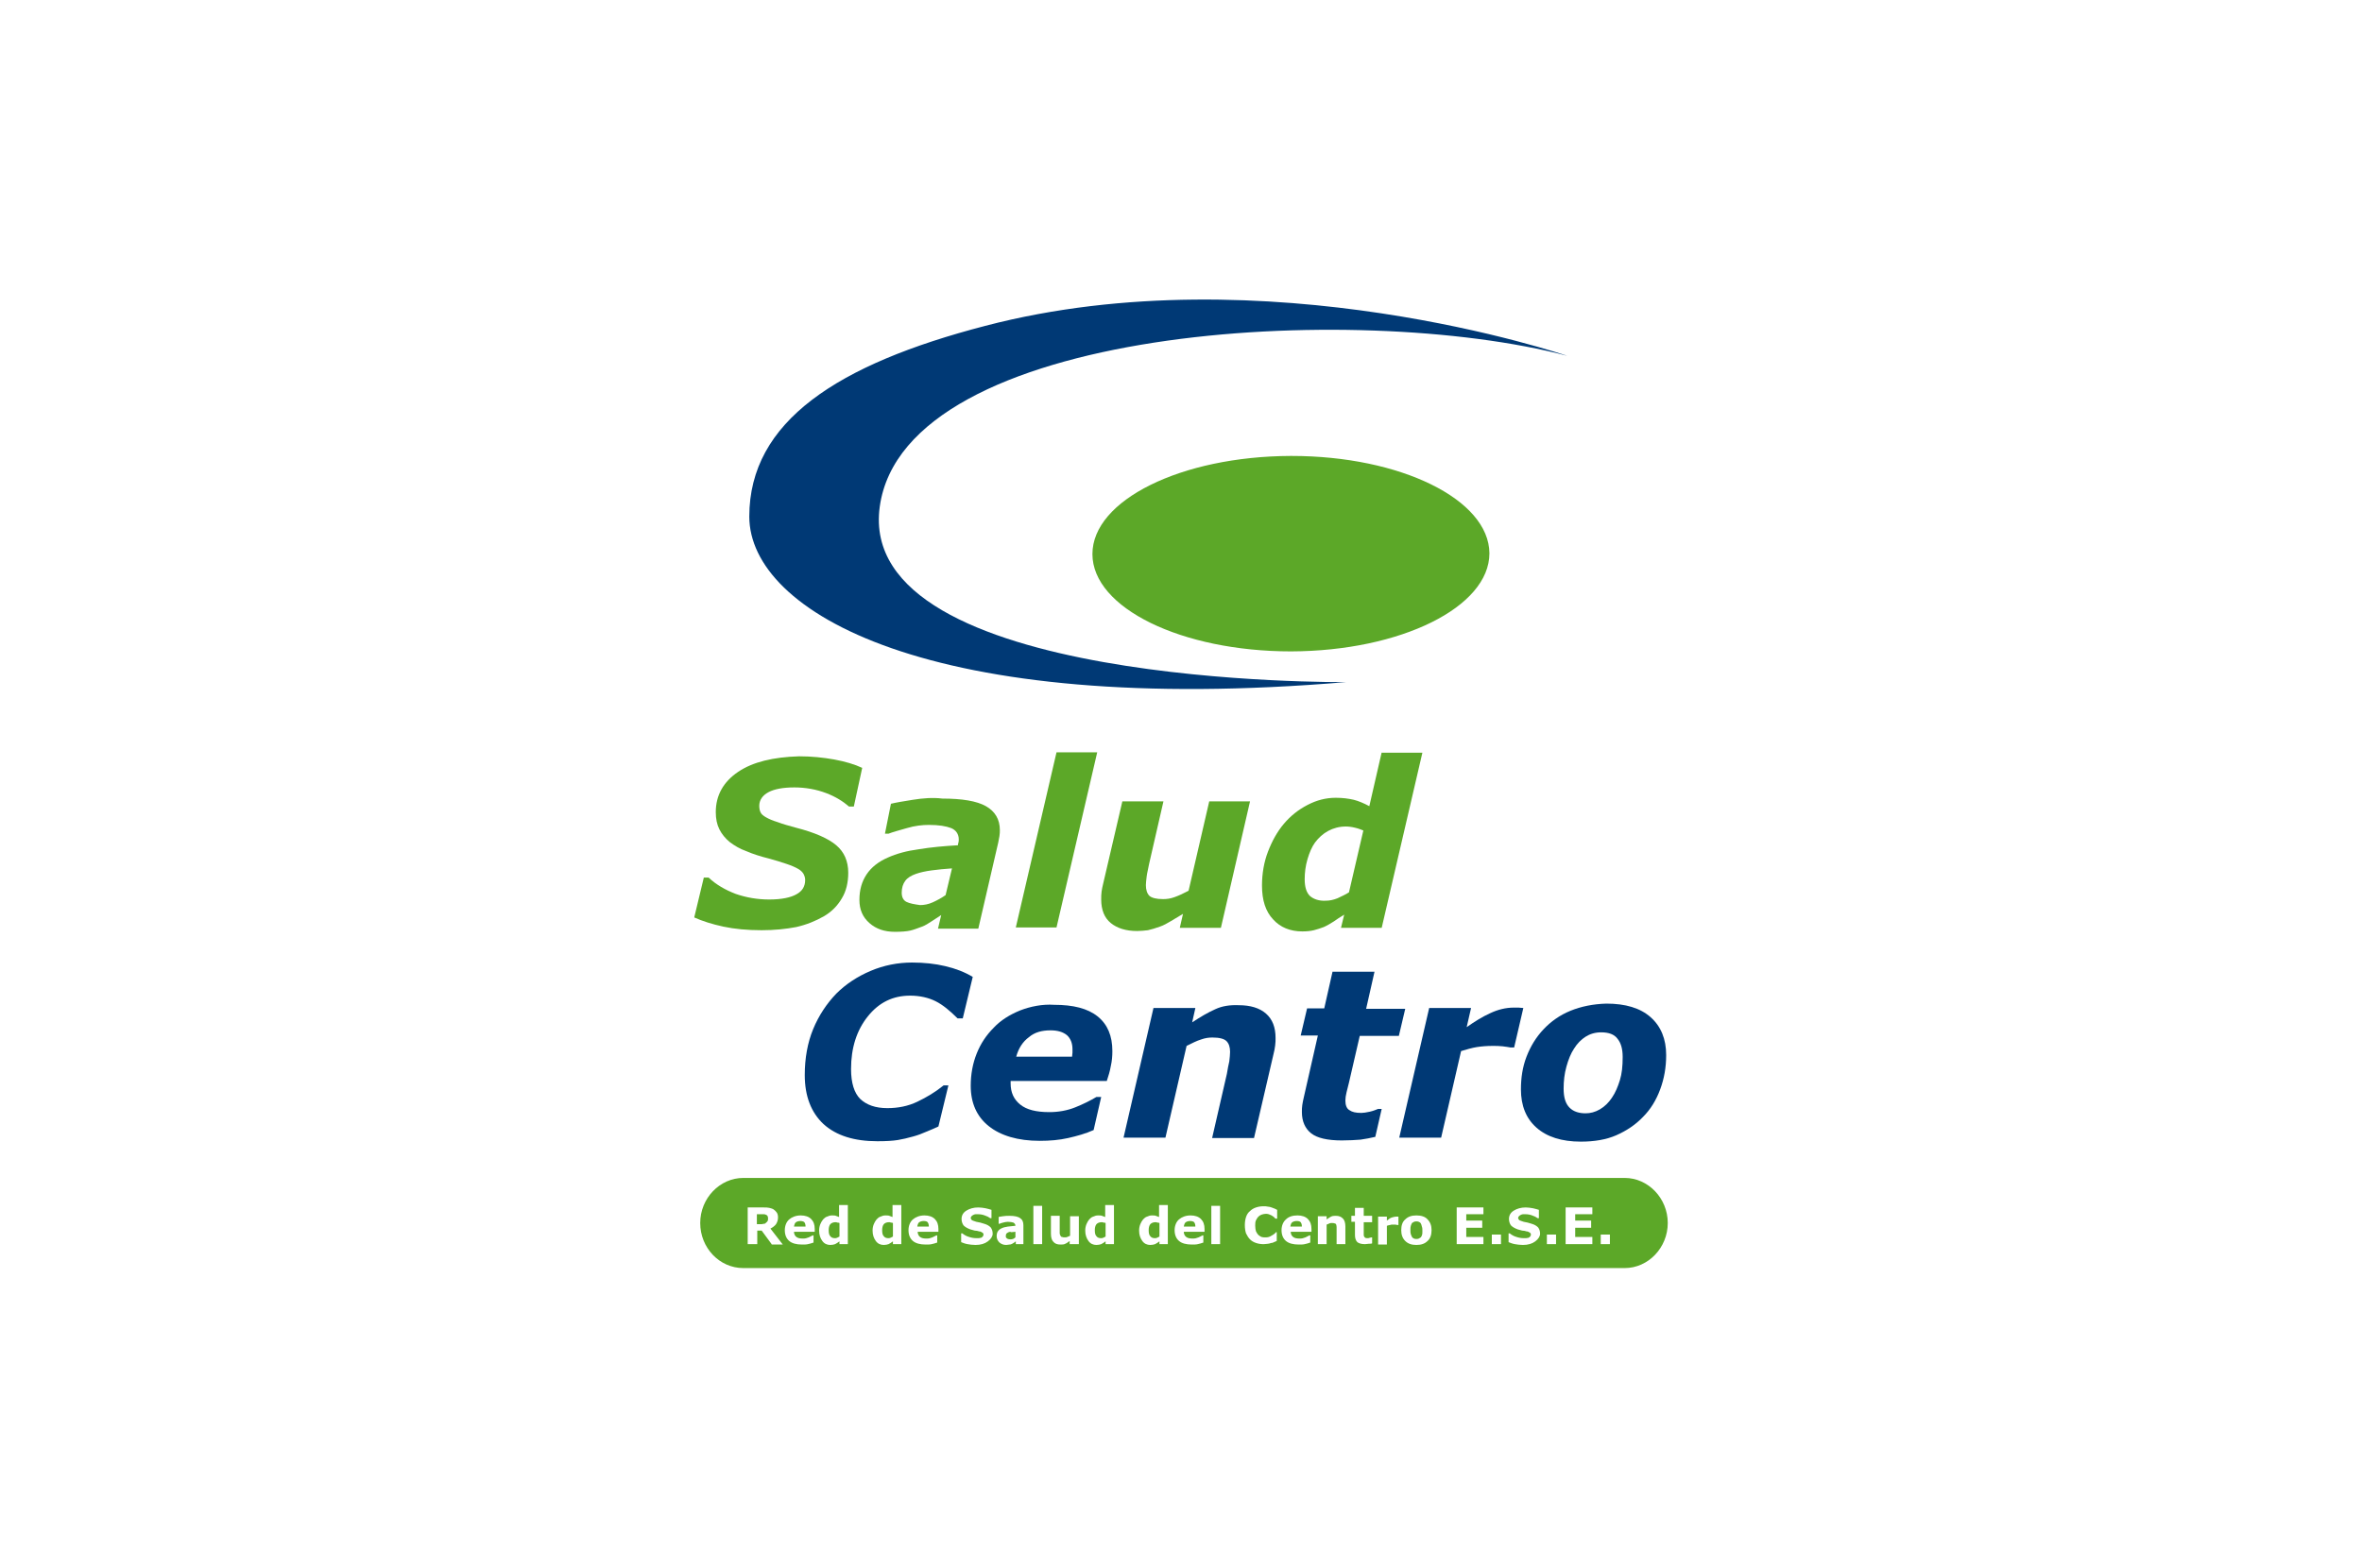<?xml version="1.0" encoding="utf-8"?>
<!-- Generator: Adobe Illustrator 27.2.0, SVG Export Plug-In . SVG Version: 6.00 Build 0)  -->
<!DOCTYPE svg PUBLIC "-//W3C//DTD SVG 1.1//EN" "http://www.w3.org/Graphics/SVG/1.1/DTD/svg11.dtd">
<svg version="1.1"
	 id="uuid-09d23b37-6c26-4184-b20e-603a834d91ed" xmlns:x="http://ns.adobe.com/Extensibility/1.0/" xmlns:i="http://ns.adobe.com/AdobeIllustrator/10.0/" xmlns:graph="http://ns.adobe.com/Graphs/1.0/"
	 xmlns="http://www.w3.org/2000/svg" xmlns:xlink="http://www.w3.org/1999/xlink" x="0px" y="0px" width="592px" height="393px"
	 viewBox="0 0 592 393" style="enable-background:new 0 0 592 393;" xml:space="preserve">
<style type="text/css">
	.st0{fill:#5CA828;}
	.st1{fill:#003975;}
</style>
<g>
	<g>
		<path class="st0" d="M227.2,226.1c-0.8-0.4-1.2-1.2-1.2-2.3c0-1.2,0.3-2.2,0.9-3c0.6-0.8,1.5-1.3,2.6-1.7c1.1-0.4,2.5-0.7,4-0.9
			c1.6-0.2,3.3-0.4,5.1-0.5l-1.6,6.7c-1,0.7-2.1,1.3-3.2,1.8c-1.1,0.5-2.2,0.7-3.2,0.7C229.2,226.7,228,226.5,227.2,226.1
			 M228.8,200.5c-2.5,0.4-4.3,0.7-5.5,1l-1.5,7.5h0.9c1-0.4,2.5-0.8,4.6-1.4c2-0.6,3.9-0.8,5.5-0.8c2.5,0,4.3,0.3,5.6,0.8
			c1.2,0.5,1.9,1.5,1.9,2.8c0,0.3,0,0.6-0.1,0.9c-0.1,0.3-0.1,0.4-0.1,0.6c-3.5,0.2-6.8,0.5-9.8,1c-3,0.4-5.6,1.1-7.8,2.1
			c-2.3,1-4.1,2.4-5.3,4.2s-1.8,3.9-1.8,6.4c0,2.4,0.8,4.3,2.5,5.8c1.7,1.5,3.8,2.2,6.4,2.2c1.6,0,2.9-0.1,3.8-0.3
			c0.9-0.2,1.9-0.6,3-1c0.8-0.3,1.6-0.8,2.5-1.4c0.9-0.6,1.7-1.1,2.3-1.5l-0.8,3.4h10.1l5-21.6c0.1-0.5,0.2-1,0.3-1.6
			c0.1-0.6,0.1-1.1,0.1-1.5c0-2.7-1.2-4.7-3.5-6c-2.3-1.3-6-1.9-10.9-1.9C233.8,199.9,231.3,200.1,228.8,200.5"/>
		<path class="st0" d="M185,193.5c-3.7,2.5-5.6,5.9-5.6,10.1c0,1.7,0.3,3.1,0.9,4.3c0.6,1.2,1.5,2.3,2.6,3.2
			c1.2,0.9,2.5,1.7,4.2,2.3c1.6,0.7,3.5,1.3,5.5,1.8c1.9,0.5,3.4,1,4.6,1.4c1.2,0.4,2.1,0.8,2.8,1.2c0.7,0.4,1.1,0.8,1.4,1.3
			c0.2,0.4,0.4,0.9,0.4,1.5c0,1.6-0.7,2.8-2.2,3.6c-1.4,0.8-3.7,1.3-6.8,1.3c-3,0-5.8-0.5-8.4-1.4c-2.6-1-4.9-2.3-6.8-4.1h-1.2
			L174,230c2,0.9,4.5,1.7,7.3,2.3c2.8,0.6,6,0.9,9.6,0.9c3.2,0,6.1-0.3,8.7-0.8c2.6-0.6,4.8-1.5,6.9-2.7c1.9-1.1,3.4-2.6,4.5-4.5
			c1.1-1.8,1.6-4,1.6-6.4c0-2.9-1-5.2-3-6.9c-2-1.7-5.4-3.2-10.1-4.4c-1.8-0.5-3.3-0.9-4.6-1.4c-1.3-0.4-2.2-0.8-2.9-1.2
			c-0.7-0.4-1.2-0.8-1.4-1.3c-0.2-0.4-0.3-1-0.3-1.6c0-1.4,0.8-2.6,2.3-3.4c1.5-0.8,3.7-1.2,6.5-1.2c2.8,0,5.5,0.5,7.9,1.4
			c2.4,0.9,4.3,2.1,5.8,3.4h1.2l2.1-9.7c-1.9-0.9-4.3-1.6-7-2.1c-2.8-0.5-5.7-0.8-8.8-0.8C193.8,189.8,188.7,191,185,193.5"/>
		<path class="st0" d="M328.3,224.6c-0.9-0.9-1.3-2.3-1.3-4.2c0-1.6,0.2-3.3,0.7-5c0.5-1.7,1.1-3.1,1.9-4.2c0.9-1.2,2-2.2,3.3-2.9
			c1.3-0.7,2.8-1.1,4.4-1.1c0.7,0,1.5,0.1,2.3,0.3c0.9,0.2,1.6,0.5,2.1,0.7l-3.6,15.5c-0.9,0.6-1.9,1-2.9,1.5c-1,0.4-2,0.6-2.9,0.6
			C330.6,225.9,329.2,225.4,328.3,224.6 M346.3,188.6l-3.1,13.5c-1.3-0.7-2.7-1.3-3.9-1.6c-1.3-0.3-2.8-0.5-4.5-0.5
			c-2.5,0-4.8,0.6-7.1,1.8c-2.3,1.2-4.2,2.7-5.9,4.7c-1.7,2-3,4.4-4,7c-1,2.6-1.5,5.5-1.5,8.5c0,3.7,0.9,6.5,2.8,8.5
			c1.8,2,4.3,3,7.3,3c1.1,0,2.1-0.1,2.9-0.3c0.8-0.2,1.7-0.5,2.5-0.8c0.9-0.4,1.7-0.9,2.5-1.4c0.7-0.5,1.6-1.1,2.6-1.7l-0.8,3.3
			h10.2l10.2-43.9H346.3z"/>
		<polygon class="st0" points="264.8,188.6 254.6,232.5 264.8,232.5 275,188.6 		"/>
		<path class="st0" d="M303.1,200.8l-5.2,22.5c-1.3,0.7-2.4,1.2-3.5,1.6c-1.1,0.4-2,0.5-2.9,0.5c-1.7,0-2.8-0.3-3.4-0.8
			c-0.6-0.6-0.9-1.5-0.9-2.7c0-0.6,0.1-1.3,0.2-2.2c0.1-0.9,0.4-1.9,0.6-3.1l3.6-15.7h-10.3l-4.8,20.6c-0.2,0.7-0.3,1.4-0.4,2
			c-0.1,0.6-0.1,1.3-0.1,2c0,2.6,0.8,4.6,2.4,5.9c1.6,1.3,3.8,2,6.6,2c0.9,0,1.8-0.1,2.7-0.2c0.9-0.2,1.9-0.5,3-0.9
			c0.9-0.3,1.8-0.8,2.8-1.4c1-0.6,2-1.2,3-1.8l-0.8,3.5H306l7.3-31.7H303.1z"/>
	</g>
	<path class="st1" d="M392.8,89.2c0,0-75.6-25.9-145.9-7.5c-36.9,9.6-59.1,23.9-59.1,47.8s45.3,50.3,149.6,41.5
		c0,0-123.2,1.3-116.9-44S340,75.3,392.8,89.2z"/>
	<path class="st0" d="M323.7,114.3c-0.1,0-0.2,0-0.2,0c-27.5,0.1-49.7,11.1-49.7,24.6c0,13.5,22.3,24.4,49.8,24.4
		c27.5-0.1,49.7-11.1,49.7-24.6C373.2,125.2,351,114.3,323.7,114.3L323.7,114.3"/>
	<g>
		<path class="st0" d="M325,306.1c-0.4,0-0.8,0.1-1.1,0.3c-0.3,0.2-0.4,0.6-0.5,1.1h2.9c0-0.5-0.1-0.8-0.3-1.1
			C325.8,306.2,325.5,306.1,325,306.1z"/>
		<path class="st0" d="M231.5,306.1c-0.4,0-0.8,0.1-1.1,0.3c-0.3,0.2-0.4,0.6-0.5,1.1h2.9c0-0.5-0.1-0.8-0.3-1.1
			C232.3,306.2,232,306.1,231.5,306.1z"/>
		<path class="st0" d="M222.8,306.4c-0.6,0-1,0.2-1.3,0.5c-0.3,0.4-0.4,0.9-0.4,1.5c0,0.7,0.1,1.2,0.4,1.5c0.2,0.3,0.6,0.5,1.1,0.5
			c0.2,0,0.4,0,0.6-0.1c0.2-0.1,0.4-0.2,0.6-0.3v-3.4c-0.2-0.1-0.3-0.1-0.5-0.1C223.1,306.4,223,306.4,222.8,306.4z"/>
		<path class="st0" d="M356.1,306.7c-0.1-0.2-0.3-0.3-0.5-0.4c-0.2-0.1-0.4-0.1-0.6-0.1c-0.2,0-0.4,0-0.6,0.1
			c-0.2,0.1-0.3,0.2-0.5,0.3c-0.1,0.2-0.2,0.4-0.3,0.7c-0.1,0.3-0.1,0.6-0.1,1.1c0,0.4,0,0.7,0.1,1c0.1,0.3,0.2,0.5,0.3,0.7
			c0.1,0.2,0.3,0.3,0.5,0.4c0.2,0.1,0.4,0.1,0.6,0.1c0.2,0,0.4,0,0.6-0.1c0.2-0.1,0.3-0.2,0.5-0.3c0.1-0.2,0.3-0.4,0.3-0.6
			c0.1-0.2,0.1-0.6,0.1-1c0-0.4,0-0.8-0.1-1C356.3,307.1,356.2,306.9,356.1,306.7z"/>
		<path class="st0" d="M252.8,308.9c-0.2,0.1-0.4,0.2-0.5,0.3c-0.1,0.1-0.2,0.3-0.2,0.5c0,0.1,0,0.3,0,0.4c0,0.1,0.1,0.2,0.2,0.3
			c0.1,0.1,0.2,0.1,0.3,0.2c0.1,0,0.3,0.1,0.6,0.1c0.2,0,0.4,0,0.7-0.1c0.2-0.1,0.4-0.2,0.6-0.4v-1.4c-0.3,0-0.6,0.1-1,0.1
			C253.3,308.8,253,308.8,252.8,308.9z"/>
		<path class="st0" d="M276.1,306.4c-0.6,0-1,0.2-1.3,0.5c-0.3,0.4-0.4,0.9-0.4,1.5c0,0.7,0.1,1.2,0.4,1.5c0.2,0.3,0.6,0.5,1.1,0.5
			c0.2,0,0.4,0,0.6-0.1c0.2-0.1,0.4-0.2,0.6-0.3v-3.4c-0.2-0.1-0.3-0.1-0.5-0.1C276.4,306.4,276.3,306.4,276.1,306.4z"/>
		<path class="st0" d="M298.3,306.1c-0.4,0-0.8,0.1-1.1,0.3c-0.3,0.2-0.4,0.6-0.5,1.1h2.9c0-0.5-0.1-0.8-0.3-1.1
			C299.1,306.2,298.7,306.1,298.3,306.1z"/>
		<path class="st0" d="M289.6,306.4c-0.6,0-1,0.2-1.3,0.5c-0.3,0.4-0.4,0.9-0.4,1.5c0,0.7,0.1,1.2,0.4,1.5c0.2,0.3,0.6,0.5,1.1,0.5
			c0.2,0,0.4,0,0.6-0.1c0.2-0.1,0.4-0.2,0.6-0.3v-3.4c-0.2-0.1-0.3-0.1-0.5-0.1C289.9,306.4,289.7,306.4,289.6,306.4z"/>
		<path class="st0" d="M200.6,306.1c-0.4,0-0.8,0.1-1.1,0.3c-0.3,0.2-0.4,0.6-0.5,1.1h2.9c0-0.5-0.1-0.8-0.3-1.1
			C201.4,306.2,201,306.1,200.6,306.1z"/>
		<path class="st0" d="M191.9,304.5c-0.2-0.1-0.3-0.1-0.6-0.1c-0.2,0-0.5,0-0.7,0h-0.9v2.5h0.7c0.4,0,0.7,0,1-0.1
			c0.3,0,0.5-0.1,0.6-0.3c0.2-0.1,0.3-0.3,0.4-0.4c0.1-0.2,0.1-0.4,0.1-0.6c0-0.2,0-0.4-0.1-0.6S192.2,304.6,191.9,304.5z"/>
		<path class="st0" d="M407.2,295.3H186.3c-5.9,0-10.8,5.1-10.8,11.3c0,6.2,4.8,11.3,10.8,11.3h220.9c5.9,0,10.8-5.1,10.8-11.3
			C418,300.4,413.1,295.3,407.2,295.3z M193.4,311.9l-2.5-3.4h-1.1v3.4h-2.4v-9.2h4c0.5,0,1,0,1.4,0.1c0.4,0.1,0.8,0.2,1.1,0.4
			c0.3,0.2,0.6,0.5,0.8,0.8c0.2,0.3,0.3,0.7,0.3,1.2c0,0.7-0.2,1.2-0.5,1.7c-0.3,0.4-0.8,0.8-1.4,1.1l3.1,4H193.4z M204.1,308.8H199
			c0,0.5,0.2,1,0.6,1.3c0.4,0.3,0.9,0.4,1.7,0.4c0.5,0,0.9-0.1,1.4-0.3c0.4-0.2,0.8-0.4,1-0.5h0.2v1.8c-0.5,0.2-1,0.3-1.4,0.4
			c-0.4,0.1-0.9,0.1-1.5,0.1c-1.4,0-2.5-0.3-3.2-0.9c-0.7-0.6-1.1-1.5-1.1-2.7c0-1.1,0.4-2.1,1.1-2.7s1.7-1,2.9-1
			c1.1,0,2,0.3,2.6,0.9c0.6,0.6,0.9,1.4,0.9,2.5V308.8z M212.6,311.9h-2.2v-0.7c-0.4,0.3-0.7,0.5-1.1,0.7c-0.3,0.1-0.7,0.2-1.2,0.2
			c-0.8,0-1.5-0.3-2-1c-0.5-0.7-0.8-1.5-0.8-2.6c0-0.6,0.1-1.1,0.3-1.6c0.2-0.5,0.4-0.8,0.7-1.2c0.3-0.3,0.6-0.6,1-0.7
			c0.4-0.2,0.8-0.3,1.2-0.3c0.4,0,0.8,0,1,0.1c0.3,0.1,0.5,0.2,0.8,0.3v-3h2.2V311.9z M226,311.9h-2.2v-0.7
			c-0.4,0.3-0.7,0.5-1.1,0.7c-0.3,0.1-0.7,0.2-1.2,0.2c-0.8,0-1.5-0.3-2-1c-0.5-0.7-0.8-1.5-0.8-2.6c0-0.6,0.1-1.1,0.3-1.6
			c0.2-0.5,0.4-0.8,0.7-1.2c0.3-0.3,0.6-0.6,1-0.7c0.4-0.2,0.8-0.3,1.2-0.3c0.4,0,0.8,0,1,0.1c0.3,0.1,0.5,0.2,0.8,0.3v-3h2.2V311.9
			z M235.1,308.8H230c0,0.5,0.2,1,0.6,1.3c0.4,0.3,0.9,0.4,1.7,0.4c0.5,0,0.9-0.1,1.4-0.3c0.4-0.2,0.8-0.4,1-0.5h0.2v1.8
			c-0.5,0.2-1,0.3-1.4,0.4c-0.4,0.1-0.9,0.1-1.5,0.1c-1.4,0-2.5-0.3-3.2-0.9c-0.7-0.6-1.1-1.5-1.1-2.7c0-1.1,0.4-2.1,1.1-2.7
			s1.7-1,2.9-1c1.1,0,2,0.3,2.6,0.9c0.6,0.6,0.9,1.4,0.9,2.5V308.8z M247.6,311.2c-0.8,0.6-1.8,0.9-3.1,0.9c-0.8,0-1.4-0.1-2-0.2
			s-1.1-0.3-1.6-0.5v-2.2h0.3c0.5,0.4,1,0.7,1.7,0.9c0.6,0.2,1.2,0.3,1.8,0.3c0.1,0,0.3,0,0.6,0c0.2,0,0.4-0.1,0.6-0.1
			c0.2-0.1,0.3-0.2,0.4-0.3c0.1-0.1,0.2-0.3,0.2-0.5c0-0.2-0.1-0.4-0.3-0.5c-0.2-0.1-0.4-0.3-0.8-0.3c-0.3-0.1-0.7-0.2-1.1-0.2
			c-0.4-0.1-0.7-0.2-1.1-0.3c-0.8-0.3-1.3-0.6-1.7-1c-0.3-0.4-0.5-1-0.5-1.6c0-0.9,0.4-1.6,1.2-2.1c0.8-0.5,1.8-0.8,3-0.8
			c0.6,0,1.2,0.1,1.8,0.2c0.6,0.1,1.1,0.3,1.5,0.4v2.1h-0.3c-0.4-0.3-0.8-0.5-1.4-0.7c-0.5-0.2-1.1-0.3-1.7-0.3c-0.2,0-0.4,0-0.6,0
			c-0.2,0-0.4,0.1-0.6,0.2c-0.2,0.1-0.3,0.2-0.4,0.3c-0.1,0.1-0.2,0.3-0.2,0.4c0,0.2,0.1,0.4,0.3,0.6c0.2,0.1,0.5,0.2,1.1,0.4
			c0.3,0.1,0.7,0.1,1,0.2c0.3,0.1,0.6,0.2,1,0.3c0.7,0.2,1.2,0.5,1.6,0.9c0.3,0.4,0.5,0.9,0.5,1.6
			C248.8,309.9,248.4,310.6,247.6,311.2z M256.8,311.9h-2.2v-0.7c-0.1,0.1-0.3,0.2-0.4,0.3c-0.2,0.1-0.3,0.2-0.5,0.3
			c-0.2,0.1-0.4,0.2-0.7,0.2c-0.2,0-0.5,0.1-0.8,0.1c-0.7,0-1.2-0.2-1.7-0.6c-0.4-0.4-0.7-0.9-0.7-1.6c0-0.5,0.1-0.9,0.3-1.2
			c0.2-0.3,0.5-0.6,1-0.8c0.4-0.2,0.9-0.3,1.5-0.4c0.6-0.1,1.2-0.1,1.9-0.2v0c0-0.4-0.2-0.6-0.5-0.8c-0.3-0.1-0.8-0.2-1.4-0.2
			c-0.4,0-0.8,0.1-1.2,0.2c-0.4,0.1-0.7,0.2-0.9,0.3h-0.2v-1.7c0.2-0.1,0.6-0.1,1.1-0.2c0.5-0.1,1.1-0.1,1.6-0.1
			c1.3,0,2.2,0.2,2.7,0.6c0.6,0.4,0.8,1,0.8,1.8V311.9z M261.2,311.9H259v-9.6h2.2V311.9z M270.3,311.9h-2.2v-0.8
			c-0.4,0.3-0.8,0.6-1.1,0.7c-0.3,0.2-0.8,0.2-1.2,0.2c-0.8,0-1.4-0.2-1.8-0.7c-0.4-0.4-0.6-1.1-0.6-2v-4.5h2.2v3.5
			c0,0.4,0,0.6,0,0.9c0,0.2,0.1,0.4,0.2,0.6c0.1,0.2,0.2,0.3,0.4,0.3c0.2,0.1,0.4,0.1,0.7,0.1c0.2,0,0.4,0,0.6-0.1
			c0.2-0.1,0.5-0.2,0.7-0.3v-4.9h2.2V311.9z M279.3,311.9h-2.2v-0.7c-0.4,0.3-0.7,0.5-1.1,0.7c-0.3,0.1-0.7,0.2-1.2,0.2
			c-0.8,0-1.5-0.3-2-1c-0.5-0.7-0.8-1.5-0.8-2.6c0-0.6,0.1-1.1,0.3-1.6c0.2-0.5,0.4-0.8,0.7-1.2c0.3-0.3,0.6-0.6,1-0.7
			c0.4-0.2,0.8-0.3,1.2-0.3c0.4,0,0.8,0,1,0.1c0.3,0.1,0.5,0.2,0.8,0.3v-3h2.2V311.9z M292.8,311.9h-2.2v-0.7
			c-0.4,0.3-0.7,0.5-1.1,0.7c-0.3,0.1-0.7,0.2-1.2,0.2c-0.8,0-1.5-0.3-2-1c-0.5-0.7-0.8-1.5-0.8-2.6c0-0.6,0.1-1.1,0.3-1.6
			c0.2-0.5,0.4-0.8,0.7-1.2c0.3-0.3,0.6-0.6,1-0.7c0.4-0.2,0.8-0.3,1.2-0.3c0.4,0,0.8,0,1,0.1c0.3,0.1,0.5,0.2,0.8,0.3v-3h2.2V311.9
			z M301.8,308.8h-5.1c0,0.5,0.2,1,0.6,1.3c0.4,0.3,0.9,0.4,1.7,0.4c0.5,0,0.9-0.1,1.4-0.3s0.8-0.4,1-0.5h0.2v1.8
			c-0.5,0.2-1,0.3-1.4,0.4c-0.4,0.1-0.9,0.1-1.5,0.1c-1.4,0-2.5-0.3-3.2-0.9c-0.7-0.6-1.1-1.5-1.1-2.7c0-1.1,0.4-2.1,1.1-2.7
			s1.7-1,2.9-1c1.1,0,2,0.3,2.6,0.9c0.6,0.6,0.9,1.4,0.9,2.5V308.8z M305.8,311.9h-2.2v-9.6h2.2V311.9z M320,305.5h-0.3
			c-0.1-0.1-0.3-0.2-0.4-0.4c-0.2-0.1-0.4-0.3-0.6-0.4c-0.2-0.1-0.5-0.2-0.7-0.3c-0.3-0.1-0.5-0.1-0.8-0.1c-0.3,0-0.7,0.1-1,0.2
			c-0.3,0.1-0.6,0.3-0.8,0.5c-0.2,0.2-0.4,0.5-0.6,0.9c-0.2,0.4-0.2,0.9-0.2,1.4c0,0.6,0.1,1.1,0.2,1.4c0.2,0.4,0.4,0.7,0.6,0.9
			c0.3,0.2,0.5,0.4,0.8,0.5c0.3,0.1,0.6,0.1,0.9,0.1c0.3,0,0.6,0,0.9-0.1c0.3-0.1,0.5-0.2,0.8-0.4c0.2-0.1,0.4-0.2,0.6-0.4
			c0.2-0.1,0.3-0.3,0.4-0.4h0.2v2.2c-0.2,0.1-0.5,0.2-0.7,0.3c-0.2,0.1-0.4,0.2-0.7,0.2c-0.3,0.1-0.6,0.2-0.8,0.2
			c-0.3,0-0.6,0.1-1.1,0.1c-0.7,0-1.3-0.1-1.9-0.3c-0.6-0.2-1.1-0.5-1.5-0.9c-0.4-0.4-0.7-0.9-1-1.5c-0.2-0.6-0.3-1.3-0.3-2.1
			c0-0.7,0.1-1.4,0.3-2c0.2-0.6,0.5-1.1,1-1.5c0.4-0.4,0.9-0.7,1.5-0.9c0.6-0.2,1.2-0.3,1.9-0.3c0.4,0,0.7,0,1.1,0.1
			c0.3,0,0.6,0.1,0.9,0.2c0.3,0.1,0.5,0.2,0.8,0.3c0.2,0.1,0.4,0.2,0.6,0.3V305.5z M328.6,308.8h-5.1c0,0.5,0.2,1,0.6,1.3
			c0.4,0.3,0.9,0.4,1.7,0.4c0.5,0,0.9-0.1,1.4-0.3c0.4-0.2,0.8-0.4,1-0.5h0.2v1.8c-0.5,0.2-1,0.3-1.4,0.4c-0.4,0.1-0.9,0.1-1.5,0.1
			c-1.4,0-2.5-0.3-3.2-0.9c-0.7-0.6-1.1-1.5-1.1-2.7c0-1.1,0.4-2.1,1.1-2.7c0.7-0.7,1.7-1,2.9-1c1.1,0,2,0.3,2.6,0.9
			c0.6,0.6,0.9,1.4,0.9,2.5V308.8z M337.3,311.9H335v-3.5c0-0.3,0-0.6,0-0.8c0-0.3-0.1-0.5-0.1-0.6c-0.1-0.2-0.2-0.3-0.4-0.3
			c-0.2-0.1-0.4-0.1-0.7-0.1c-0.2,0-0.4,0-0.6,0.1c-0.2,0.1-0.4,0.2-0.7,0.3v4.9h-2.2v-7h2.2v0.8c0.4-0.3,0.8-0.5,1.1-0.7
			c0.4-0.2,0.8-0.2,1.2-0.2c0.8,0,1.3,0.2,1.8,0.7c0.4,0.4,0.6,1.1,0.6,2V311.9z M343.9,306.4h-2.1v2.5c0,0.2,0,0.5,0,0.6
			c0,0.2,0,0.3,0.1,0.5c0.1,0.1,0.2,0.3,0.3,0.3c0.1,0.1,0.4,0.1,0.6,0.1c0.1,0,0.3,0,0.5-0.1c0.2,0,0.3-0.1,0.4-0.1h0.2v1.5
			c-0.2,0.1-0.5,0.1-0.8,0.1c-0.3,0-0.6,0.1-1,0.1c-0.9,0-1.5-0.2-1.9-0.5c-0.4-0.4-0.6-1-0.6-1.8v-3.3h-0.9v-1.5h0.9v-2h2.2v2h2.1
			V306.4z M350.4,307.1h-0.2c-0.1,0-0.2-0.1-0.5-0.1c-0.2,0-0.4,0-0.5,0c-0.3,0-0.6,0-0.8,0.1c-0.2,0-0.5,0.1-0.8,0.2v4.7h-2.2v-7
			h2.2v1c0.5-0.4,0.9-0.7,1.3-0.8c0.4-0.1,0.7-0.2,1-0.2c0.1,0,0.2,0,0.3,0c0.1,0,0.2,0,0.3,0V307.1z M357.8,311.1
			c-0.7,0.7-1.6,1-2.8,1s-2.1-0.3-2.8-1c-0.7-0.7-1-1.6-1-2.7c0-1.2,0.3-2.1,1-2.7c0.7-0.7,1.6-1,2.8-1c1.2,0,2.2,0.3,2.8,1
			c0.7,0.7,1,1.6,1,2.7S358.5,310.5,357.8,311.1z M371.8,304.4h-4.3v1.6h4v1.8h-4v2.3h4.3v1.8h-6.7v-9.2h6.7V304.4z M376.2,311.9
			h-2.3v-2.4h2.3V311.9z M384.8,311.2c-0.8,0.6-1.8,0.9-3.1,0.9c-0.8,0-1.4-0.1-2-0.2s-1.1-0.3-1.6-0.5v-2.2h0.3
			c0.5,0.4,1,0.7,1.7,0.9c0.6,0.2,1.2,0.3,1.8,0.3c0.1,0,0.3,0,0.6,0c0.2,0,0.4-0.1,0.6-0.1c0.2-0.1,0.3-0.2,0.4-0.3
			c0.1-0.1,0.2-0.3,0.2-0.5c0-0.2-0.1-0.4-0.3-0.5c-0.2-0.1-0.4-0.3-0.8-0.3c-0.3-0.1-0.7-0.2-1.1-0.2c-0.4-0.1-0.7-0.2-1.1-0.3
			c-0.8-0.3-1.3-0.6-1.7-1c-0.3-0.4-0.5-1-0.5-1.6c0-0.9,0.4-1.6,1.2-2.1c0.8-0.5,1.8-0.8,3-0.8c0.6,0,1.2,0.1,1.8,0.2
			c0.6,0.1,1.1,0.3,1.5,0.4v2.1h-0.3c-0.4-0.3-0.8-0.5-1.4-0.7c-0.5-0.2-1.1-0.3-1.7-0.3c-0.2,0-0.4,0-0.6,0c-0.2,0-0.4,0.1-0.6,0.2
			c-0.2,0.1-0.3,0.2-0.4,0.3c-0.1,0.1-0.2,0.3-0.2,0.4c0,0.2,0.1,0.4,0.3,0.6c0.2,0.1,0.5,0.2,1.1,0.4c0.3,0.1,0.7,0.1,1,0.2
			c0.3,0.1,0.6,0.2,1,0.3c0.7,0.2,1.2,0.5,1.6,0.9c0.3,0.4,0.5,0.9,0.5,1.6C386,309.9,385.6,310.6,384.8,311.2z M390,311.9h-2.3
			v-2.4h2.3V311.9z M399.1,304.4h-4.3v1.6h4v1.8h-4v2.3h4.3v1.8h-6.7v-9.2h6.7V304.4z M403.5,311.9h-2.3v-2.4h2.3V311.9z"/>
		<path class="st0" d="M209.4,306.4c-0.6,0-1,0.2-1.3,0.5c-0.3,0.4-0.4,0.9-0.4,1.5c0,0.7,0.1,1.2,0.4,1.5c0.2,0.3,0.6,0.5,1.1,0.5
			c0.2,0,0.4,0,0.6-0.1c0.2-0.1,0.4-0.2,0.6-0.3v-3.4c-0.2-0.1-0.3-0.1-0.5-0.1C209.7,306.4,209.5,306.4,209.4,306.4z"/>
	</g>
	<g>
		<path class="st1" d="M334,243.5l-2.1,9.3h-4.3l-1.6,6.8h4.3l-3.5,15.4c-0.2,0.8-0.3,1.4-0.4,2c-0.1,0.6-0.1,1.2-0.1,1.8
			c0,2.3,0.8,4.1,2.3,5.3c1.5,1.2,4.1,1.8,7.7,1.8c1.8,0,3.4-0.1,4.7-0.2c1.3-0.2,2.5-0.4,3.7-0.7l1.6-7h-0.9
			c-0.5,0.2-1.2,0.5-2.1,0.7c-0.9,0.2-1.6,0.3-2.1,0.3c-1.4,0-2.3-0.2-3-0.7c-0.7-0.4-1-1.3-1-2.4c0-0.6,0.1-1.3,0.3-2.1
			c0.2-0.8,0.4-1.6,0.6-2.4l2.7-11.7h9.8l1.6-6.8h-9.8l2.1-9.3H334z"/>
		<path class="st1" d="M257.9,260c1.4-1.2,3.2-1.7,5.4-1.7c1.8,0,3.1,0.4,4.1,1.2c0.9,0.8,1.4,2,1.4,3.5c0,0.3,0,0.6,0,0.9
			c0,0.3-0.1,0.6-0.1,1h-14C255.3,262.7,256.4,261.1,257.9,260 M255.7,253.3c-2.7,1.1-4.9,2.5-6.6,4.3c-1.9,1.9-3.3,4-4.3,6.5
			c-1,2.5-1.5,5.2-1.5,8.1c0,4.3,1.5,7.7,4.5,10.1c3,2.4,7.3,3.7,12.8,3.7c2.5,0,4.9-0.2,7.1-0.7c2.2-0.5,4.4-1.1,6.4-2l1.9-8.3
			h-1.2c-1.5,0.9-3.3,1.8-5.3,2.6c-2,0.8-4.2,1.2-6.5,1.2c-3.3,0-5.7-0.6-7.3-1.9c-1.6-1.3-2.4-3-2.4-5.3v-0.3v-0.3h24.1
			c0.4-1.2,0.8-2.5,1-3.7c0.3-1.3,0.4-2.5,0.4-3.8c0-3.8-1.2-6.7-3.7-8.7c-2.5-2-6.1-2.9-10.9-2.9
			C261.3,251.7,258.3,252.3,255.7,253.3"/>
		<path class="st1" d="M218.2,243.4c-3.3,1.4-6.2,3.3-8.6,5.7c-2.4,2.5-4.4,5.5-5.8,8.9c-1.4,3.4-2.1,7.3-2.1,11.5
			c0,5.3,1.6,9.4,4.7,12.3c3.2,2.9,7.7,4.3,13.5,4.3c2.2,0,3.8-0.1,5.1-0.3c1.2-0.2,2.5-0.5,3.9-0.9c1.1-0.3,2.2-0.7,3.3-1.2
			c1.2-0.5,2.2-0.9,3-1.3l2.5-10.3h-1.2c-2.1,1.7-4.3,3-6.6,4.1c-2.3,1.1-4.8,1.6-7.5,1.6c-3,0-5.2-0.8-6.8-2.3
			c-1.5-1.5-2.3-4-2.3-7.5c0-5.3,1.4-9.7,4.2-13.2c2.8-3.5,6.3-5.2,10.6-5.2c2.4,0,4.6,0.5,6.4,1.4c1.8,0.9,3.6,2.4,5.5,4.3h1.3
			l2.5-10.4c-2-1.2-4.3-2.1-6.9-2.7c-2.5-0.6-5.3-0.9-8.3-0.9C225,241.3,221.5,242,218.2,243.4"/>
		<path class="st1" d="M304.6,253c-1.8,0.8-3.7,1.9-5.8,3.3l0.8-3.6h-10.5l-7.5,32.5h10.5l5.3-23c1.4-0.7,2.6-1.3,3.6-1.6
			c1.1-0.4,2-0.5,2.9-0.5c1.7,0,2.9,0.3,3.5,0.9c0.6,0.6,0.9,1.5,0.9,2.7c0,0.7-0.1,1.5-0.2,2.4c-0.2,0.8-0.4,1.9-0.6,3.1l-3.7,16.1
			h10.5l4.9-21.1c0.2-0.7,0.3-1.4,0.4-2.1c0.1-0.7,0.1-1.3,0.1-1.9c0-2.7-0.8-4.7-2.4-6.1c-1.6-1.4-3.9-2.1-6.8-2.1
			C308.3,251.9,306.3,252.2,304.6,253"/>
		<path class="st1" d="M393.4,277.7c-1-1-1.5-2.5-1.5-4.8c0-1.9,0.2-3.7,0.7-5.5c0.5-1.8,1.1-3.3,1.9-4.5c0.8-1.3,1.8-2.3,2.9-3
			c1.1-0.7,2.4-1.1,3.9-1.1c1.9,0,3.3,0.5,4.1,1.6c0.9,1.1,1.3,2.6,1.3,4.6c0,2.3-0.2,4.2-0.7,5.8c-0.5,1.6-1.1,3.1-2,4.4
			c-0.8,1.2-1.8,2.2-3,2.9c-1.2,0.7-2.4,1-3.6,1C395.8,279.1,394.4,278.7,393.4,277.7 M393.6,253.4c-2.7,1.1-4.9,2.7-6.7,4.6
			c-1.9,2-3.3,4.3-4.3,6.9c-1,2.6-1.4,5.3-1.4,8.2c0,4.1,1.3,7.3,3.9,9.6c2.6,2.3,6.3,3.5,11.1,3.5c3.4,0,6.4-0.5,8.9-1.6
			c2.5-1.1,4.8-2.6,6.7-4.6c1.9-1.9,3.3-4.2,4.3-6.9c1-2.7,1.5-5.5,1.5-8.6c0-4-1.3-7.2-3.9-9.5c-2.6-2.3-6.3-3.4-11.1-3.4
			C399.3,251.7,396.3,252.3,393.6,253.4"/>
		<path class="st1" d="M373.5,254c-2,0.9-3.9,2.1-5.9,3.5l1.1-4.8h-10.5l-7.5,32.5h10.5l5-21.7c1.3-0.4,2.7-0.8,3.9-1
			c1.3-0.2,2.6-0.3,4-0.3c0.8,0,1.7,0,2.5,0.1c0.8,0.1,1.5,0.2,2,0.3h0.9l2.3-9.9c-0.4,0-0.8-0.1-1.2-0.1c-0.5,0-0.9,0-1.2,0
			C377.4,252.6,375.4,253.1,373.5,254"/>
	</g>
</g>
</svg>
